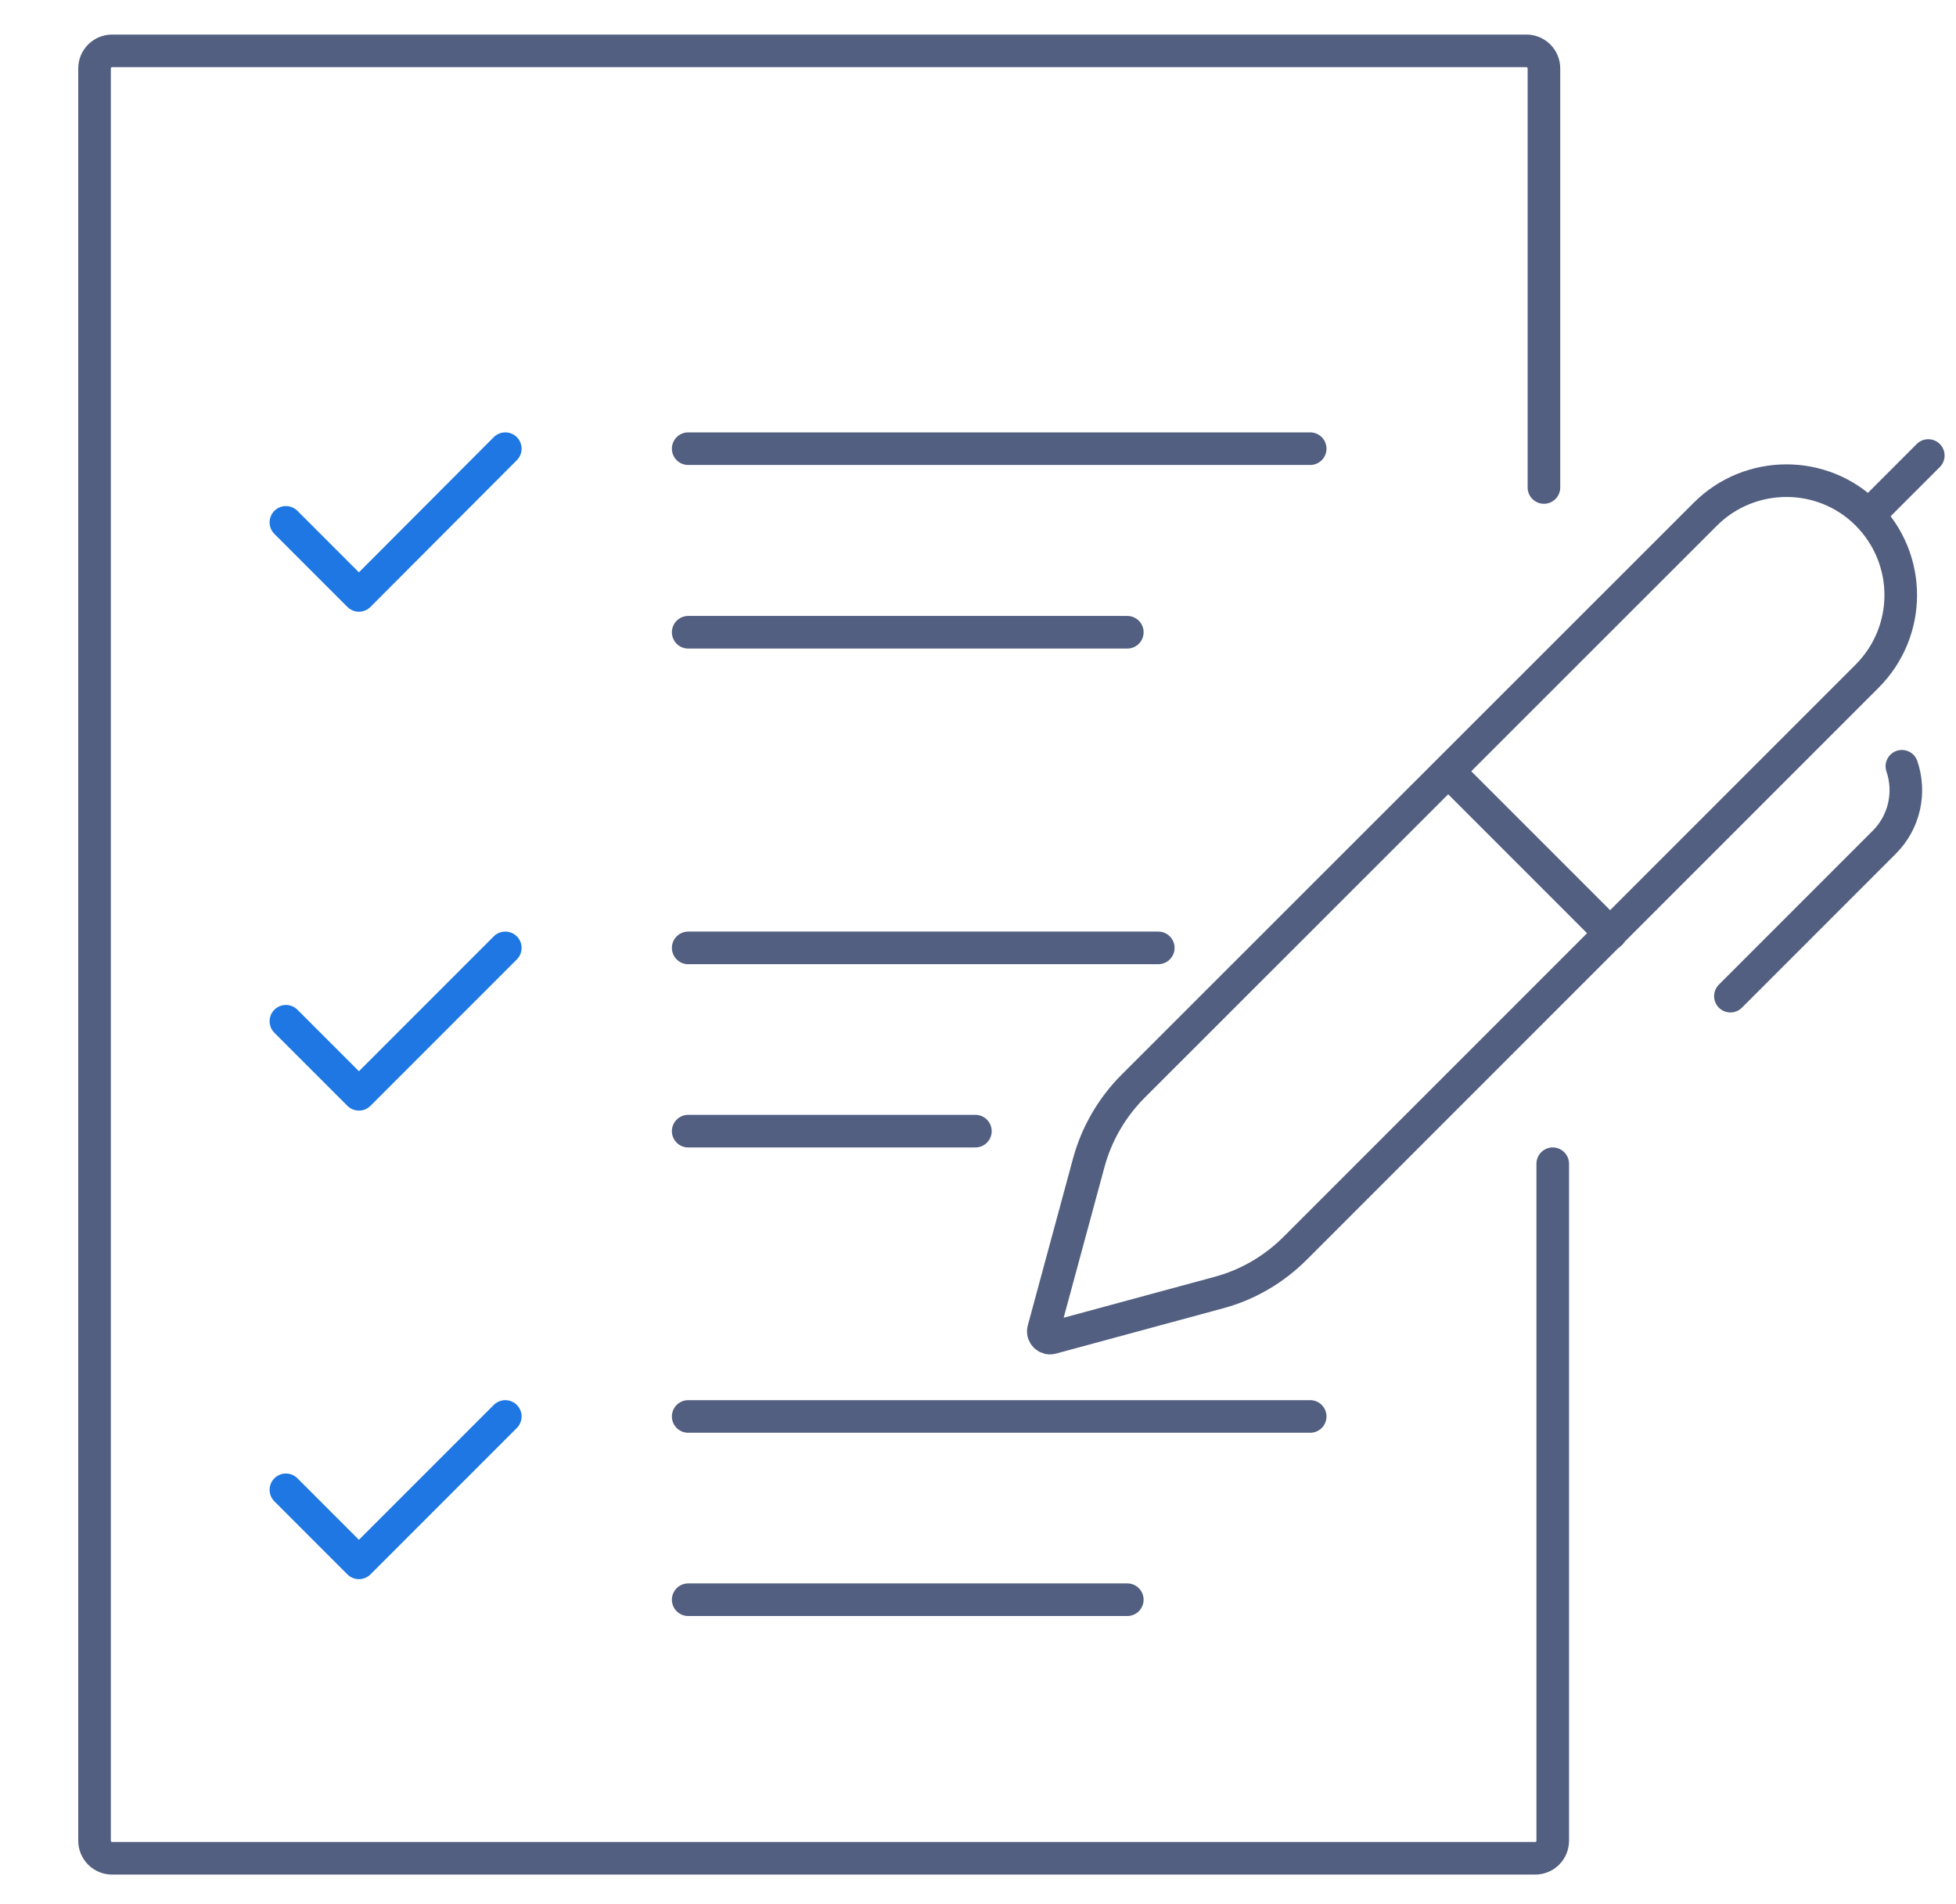 <svg xmlns="http://www.w3.org/2000/svg" xmlns:xlink="http://www.w3.org/1999/xlink" id="&#x56FE;&#x5C42;_1" x="0px" y="0px" viewBox="0 0 600 584" style="enable-background:new 0 0 600 584;" xml:space="preserve"><style type="text/css">	.st0{fill:none;stroke:#525F81;stroke-width:10;stroke-linecap:round;stroke-linejoin:round;stroke-miterlimit:5.333;}	.st1{fill:none;stroke:#1E77E2;stroke-width:10;stroke-linecap:round;stroke-linejoin:round;}</style><g>	<path class="st0" d="M476.3,356.9v207.6c0,3-2.4,5.4-5.4,5.4H34.4c-3,0-5.4-2.4-5.4-5.4V21c0-3,2.4-5.4,5.4-5.4h433.8  c3,0,5.4,2.4,5.4,5.4v128.5"></path>	<g>		<g>			<g>				<path class="st0" d="M523.1,157.7L347.6,333.1c-6.5,6.5-11.2,14.6-13.6,23.4l-13.9,51.3c-0.4,1.5,1,2.9,2.5,2.5l51.3-13.9     c8.9-2.4,16.9-7.1,23.4-13.6l175.4-175.4c13.8-13.8,13.8-36,0-49.8l0,0C559.1,144,536.8,144,523.1,157.7z"></path>			</g>		</g>		<path class="st0" d="M583.4,235c2.7,7.9,0.9,17-5.4,23.3l-47.2,47.2"></path>		<line class="st0" x1="494" y1="286.3" x2="445.1" y2="237.4"></line>		<line class="st0" x1="574.9" y1="156.3" x2="591.5" y2="139.7"></line>	</g>	<polyline class="st1" points="87.7,160.2 110.1,182.6 155,137.6  "></polyline>	<line class="st0" x1="211.1" y1="137.6" x2="401.9" y2="137.6"></line>	<line class="st0" x1="211.1" y1="193.9" x2="345.8" y2="193.9"></line>	<polyline class="st1" points="87.7,313.2 110.1,335.6 155,290.7  "></polyline>	<line class="st0" x1="211.1" y1="290.7" x2="355.3" y2="290.7"></line>	<line class="st0" x1="211.1" y1="346.9" x2="299.2" y2="346.9"></line>	<polyline class="st1" points="87.7,456.9 110.1,479.3 155,434.4  "></polyline>	<line class="st0" x1="211.1" y1="434.4" x2="401.9" y2="434.4"></line>	<line class="st0" x1="211.1" y1="490.6" x2="345.8" y2="490.6"></line></g></svg>